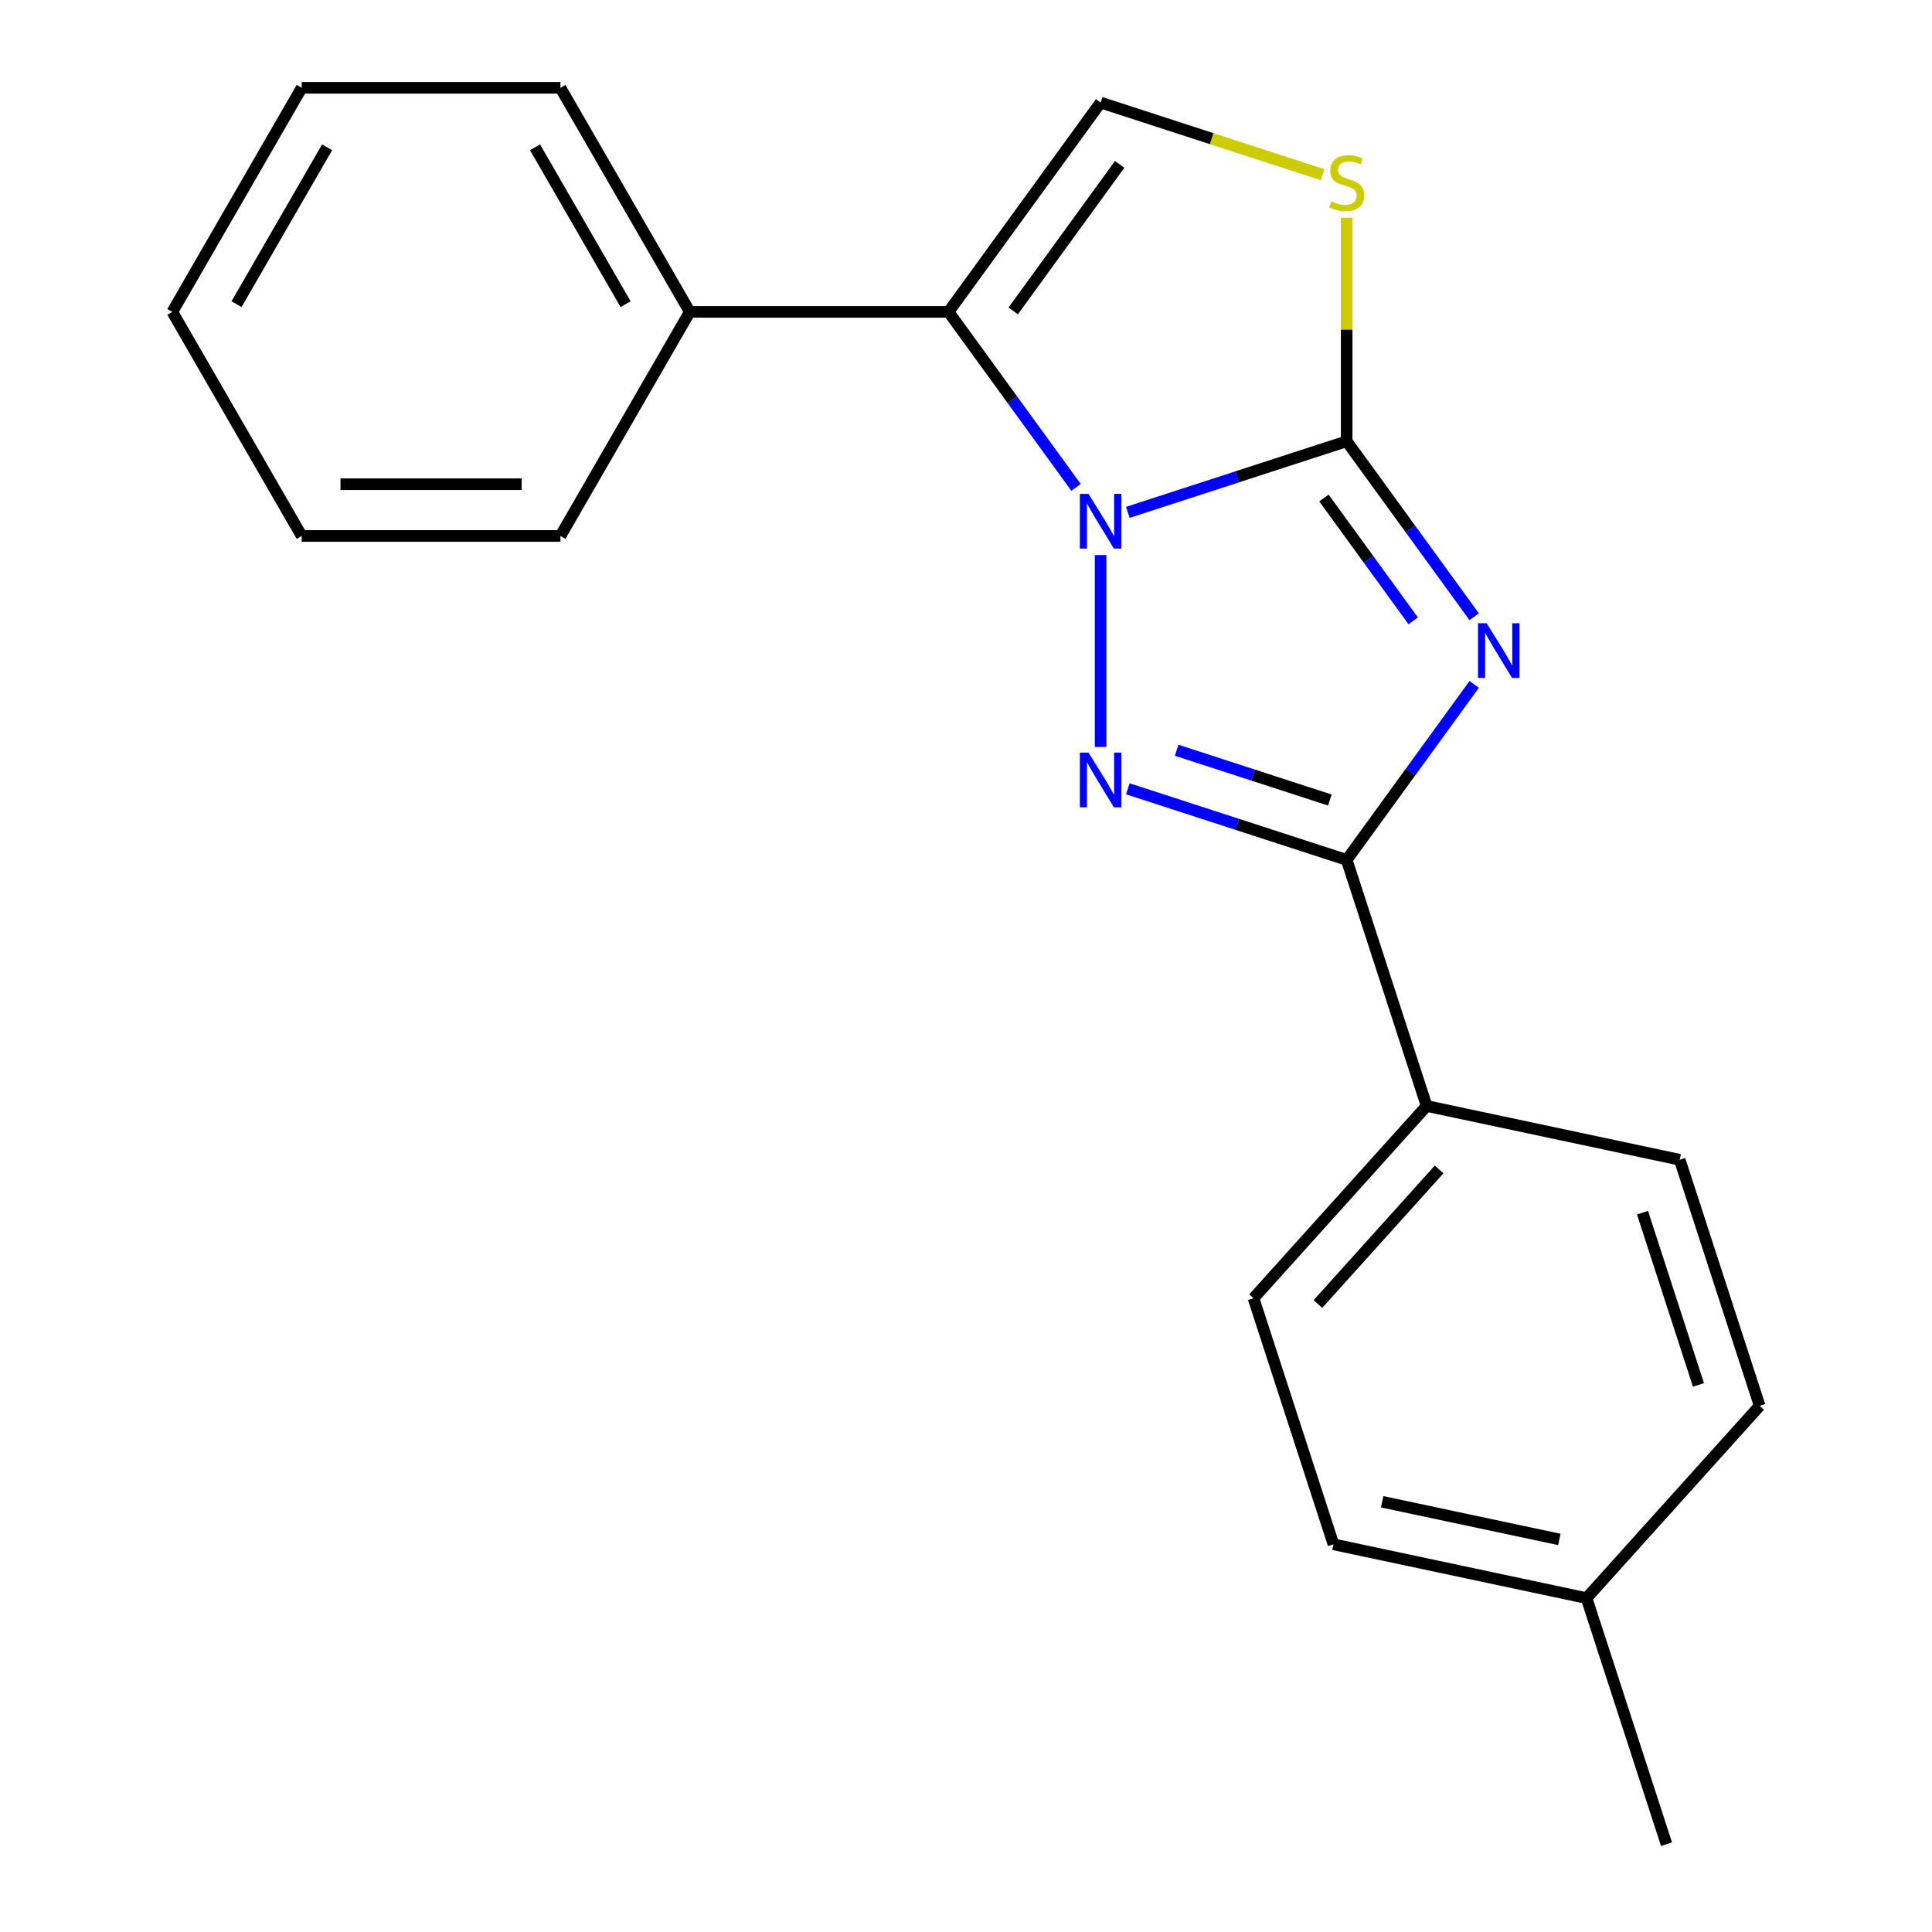 <?xml version='1.0' encoding='iso-8859-1'?>
<svg version='1.1' baseProfile='full'
              xmlns='http://www.w3.org/2000/svg'
                      xmlns:rdkit='http://www.rdkit.org/xml'
                      xmlns:xlink='http://www.w3.org/1999/xlink'
                  xml:space='preserve'
width='1000px' height='1000px' viewBox='0 0 1000 1000'>
<!-- END OF HEADER -->
<rect style='opacity:1.0;fill:#FFFFFF;stroke:none' width='1000' height='1000' x='0' y='0'> </rect>
<path class='bond-0' d='M 583.763,265.2 L 640.402,246.797' style='fill:none;fill-rule:evenodd;stroke:#0000FF;stroke-width:6px;stroke-linecap:butt;stroke-linejoin:miter;stroke-opacity:1' />
<path class='bond-0' d='M 640.402,246.797 L 697.041,228.393' style='fill:none;fill-rule:evenodd;stroke:#000000;stroke-width:6px;stroke-linecap:butt;stroke-linejoin:miter;stroke-opacity:1' />
<path class='bond-2' d='M 569.675,287.285 L 569.675,386.627' style='fill:none;fill-rule:evenodd;stroke:#0000FF;stroke-width:6px;stroke-linecap:butt;stroke-linejoin:miter;stroke-opacity:1' />
<path class='bond-4' d='M 556.955,252.269 L 523.957,206.851' style='fill:none;fill-rule:evenodd;stroke:#0000FF;stroke-width:6px;stroke-linecap:butt;stroke-linejoin:miter;stroke-opacity:1' />
<path class='bond-4' d='M 523.957,206.851 L 490.959,161.433' style='fill:none;fill-rule:evenodd;stroke:#000000;stroke-width:6px;stroke-linecap:butt;stroke-linejoin:miter;stroke-opacity:1' />
<path class='bond-1' d='M 697.041,228.393 L 730.039,273.811' style='fill:none;fill-rule:evenodd;stroke:#000000;stroke-width:6px;stroke-linecap:butt;stroke-linejoin:miter;stroke-opacity:1' />
<path class='bond-1' d='M 730.039,273.811 L 763.038,319.229' style='fill:none;fill-rule:evenodd;stroke:#0000FF;stroke-width:6px;stroke-linecap:butt;stroke-linejoin:miter;stroke-opacity:1' />
<path class='bond-1' d='M 685.272,257.762 L 708.371,289.555' style='fill:none;fill-rule:evenodd;stroke:#000000;stroke-width:6px;stroke-linecap:butt;stroke-linejoin:miter;stroke-opacity:1' />
<path class='bond-1' d='M 708.371,289.555 L 731.469,321.347' style='fill:none;fill-rule:evenodd;stroke:#0000FF;stroke-width:6px;stroke-linecap:butt;stroke-linejoin:miter;stroke-opacity:1' />
<path class='bond-5' d='M 697.041,228.393 L 697.041,170.547' style='fill:none;fill-rule:evenodd;stroke:#000000;stroke-width:6px;stroke-linecap:butt;stroke-linejoin:miter;stroke-opacity:1' />
<path class='bond-5' d='M 697.041,170.547 L 697.041,112.701' style='fill:none;fill-rule:evenodd;stroke:#CCCC00;stroke-width:6px;stroke-linecap:butt;stroke-linejoin:miter;stroke-opacity:1' />
<path class='bond-21' d='M 763.038,354.245 L 730.039,399.663' style='fill:none;fill-rule:evenodd;stroke:#0000FF;stroke-width:6px;stroke-linecap:butt;stroke-linejoin:miter;stroke-opacity:1' />
<path class='bond-21' d='M 730.039,399.663 L 697.041,445.081' style='fill:none;fill-rule:evenodd;stroke:#000000;stroke-width:6px;stroke-linecap:butt;stroke-linejoin:miter;stroke-opacity:1' />
<path class='bond-3' d='M 583.763,408.275 L 640.402,426.678' style='fill:none;fill-rule:evenodd;stroke:#0000FF;stroke-width:6px;stroke-linecap:butt;stroke-linejoin:miter;stroke-opacity:1' />
<path class='bond-3' d='M 640.402,426.678 L 697.041,445.081' style='fill:none;fill-rule:evenodd;stroke:#000000;stroke-width:6px;stroke-linecap:butt;stroke-linejoin:miter;stroke-opacity:1' />
<path class='bond-3' d='M 609.032,388.323 L 648.679,401.205' style='fill:none;fill-rule:evenodd;stroke:#0000FF;stroke-width:6px;stroke-linecap:butt;stroke-linejoin:miter;stroke-opacity:1' />
<path class='bond-3' d='M 648.679,401.205 L 688.326,414.087' style='fill:none;fill-rule:evenodd;stroke:#000000;stroke-width:6px;stroke-linecap:butt;stroke-linejoin:miter;stroke-opacity:1' />
<path class='bond-7' d='M 697.041,445.081 L 738.425,572.447' style='fill:none;fill-rule:evenodd;stroke:#000000;stroke-width:6px;stroke-linecap:butt;stroke-linejoin:miter;stroke-opacity:1' />
<path class='bond-6' d='M 490.959,161.433 L 569.675,53.089' style='fill:none;fill-rule:evenodd;stroke:#000000;stroke-width:6px;stroke-linecap:butt;stroke-linejoin:miter;stroke-opacity:1' />
<path class='bond-6' d='M 524.435,160.925 L 579.537,85.084' style='fill:none;fill-rule:evenodd;stroke:#000000;stroke-width:6px;stroke-linecap:butt;stroke-linejoin:miter;stroke-opacity:1' />
<path class='bond-8' d='M 490.959,161.433 L 357.038,161.433' style='fill:none;fill-rule:evenodd;stroke:#000000;stroke-width:6px;stroke-linecap:butt;stroke-linejoin:miter;stroke-opacity:1' />
<path class='bond-20' d='M 684.613,90.435 L 627.144,71.762' style='fill:none;fill-rule:evenodd;stroke:#CCCC00;stroke-width:6px;stroke-linecap:butt;stroke-linejoin:miter;stroke-opacity:1' />
<path class='bond-20' d='M 627.144,71.762 L 569.675,53.089' style='fill:none;fill-rule:evenodd;stroke:#000000;stroke-width:6px;stroke-linecap:butt;stroke-linejoin:miter;stroke-opacity:1' />
<path class='bond-9' d='M 738.425,572.447 L 648.815,671.97' style='fill:none;fill-rule:evenodd;stroke:#000000;stroke-width:6px;stroke-linecap:butt;stroke-linejoin:miter;stroke-opacity:1' />
<path class='bond-9' d='M 744.888,605.298 L 682.161,674.964' style='fill:none;fill-rule:evenodd;stroke:#000000;stroke-width:6px;stroke-linecap:butt;stroke-linejoin:miter;stroke-opacity:1' />
<path class='bond-10' d='M 738.425,572.447 L 869.419,600.291' style='fill:none;fill-rule:evenodd;stroke:#000000;stroke-width:6px;stroke-linecap:butt;stroke-linejoin:miter;stroke-opacity:1' />
<path class='bond-14' d='M 357.038,161.433 L 290.078,45.455' style='fill:none;fill-rule:evenodd;stroke:#000000;stroke-width:6px;stroke-linecap:butt;stroke-linejoin:miter;stroke-opacity:1' />
<path class='bond-14' d='M 323.798,157.428 L 276.926,76.243' style='fill:none;fill-rule:evenodd;stroke:#000000;stroke-width:6px;stroke-linecap:butt;stroke-linejoin:miter;stroke-opacity:1' />
<path class='bond-15' d='M 357.038,161.433 L 290.078,277.412' style='fill:none;fill-rule:evenodd;stroke:#000000;stroke-width:6px;stroke-linecap:butt;stroke-linejoin:miter;stroke-opacity:1' />
<path class='bond-11' d='M 648.815,671.97 L 690.198,799.336' style='fill:none;fill-rule:evenodd;stroke:#000000;stroke-width:6px;stroke-linecap:butt;stroke-linejoin:miter;stroke-opacity:1' />
<path class='bond-12' d='M 869.419,600.291 L 910.803,727.657' style='fill:none;fill-rule:evenodd;stroke:#000000;stroke-width:6px;stroke-linecap:butt;stroke-linejoin:miter;stroke-opacity:1' />
<path class='bond-12' d='M 850.153,627.673 L 879.122,716.829' style='fill:none;fill-rule:evenodd;stroke:#000000;stroke-width:6px;stroke-linecap:butt;stroke-linejoin:miter;stroke-opacity:1' />
<path class='bond-23' d='M 690.198,799.336 L 821.193,827.179' style='fill:none;fill-rule:evenodd;stroke:#000000;stroke-width:6px;stroke-linecap:butt;stroke-linejoin:miter;stroke-opacity:1' />
<path class='bond-23' d='M 715.416,777.314 L 807.112,796.804' style='fill:none;fill-rule:evenodd;stroke:#000000;stroke-width:6px;stroke-linecap:butt;stroke-linejoin:miter;stroke-opacity:1' />
<path class='bond-13' d='M 910.803,727.657 L 821.193,827.179' style='fill:none;fill-rule:evenodd;stroke:#000000;stroke-width:6px;stroke-linecap:butt;stroke-linejoin:miter;stroke-opacity:1' />
<path class='bond-16' d='M 821.193,827.179 L 862.576,954.545' style='fill:none;fill-rule:evenodd;stroke:#000000;stroke-width:6px;stroke-linecap:butt;stroke-linejoin:miter;stroke-opacity:1' />
<path class='bond-17' d='M 290.078,45.455 L 156.157,45.455' style='fill:none;fill-rule:evenodd;stroke:#000000;stroke-width:6px;stroke-linecap:butt;stroke-linejoin:miter;stroke-opacity:1' />
<path class='bond-18' d='M 290.078,277.412 L 156.157,277.412' style='fill:none;fill-rule:evenodd;stroke:#000000;stroke-width:6px;stroke-linecap:butt;stroke-linejoin:miter;stroke-opacity:1' />
<path class='bond-18' d='M 269.99,250.628 L 176.246,250.628' style='fill:none;fill-rule:evenodd;stroke:#000000;stroke-width:6px;stroke-linecap:butt;stroke-linejoin:miter;stroke-opacity:1' />
<path class='bond-22' d='M 156.157,45.455 L 89.197,161.433' style='fill:none;fill-rule:evenodd;stroke:#000000;stroke-width:6px;stroke-linecap:butt;stroke-linejoin:miter;stroke-opacity:1' />
<path class='bond-22' d='M 169.309,76.243 L 122.437,157.428' style='fill:none;fill-rule:evenodd;stroke:#000000;stroke-width:6px;stroke-linecap:butt;stroke-linejoin:miter;stroke-opacity:1' />
<path class='bond-19' d='M 156.157,277.412 L 89.197,161.433' style='fill:none;fill-rule:evenodd;stroke:#000000;stroke-width:6px;stroke-linecap:butt;stroke-linejoin:miter;stroke-opacity:1' />
<path  class='atom-0' d='M 563.415 255.617
L 572.695 270.617
Q 573.615 272.097, 575.095 274.777
Q 576.575 277.457, 576.655 277.617
L 576.655 255.617
L 580.415 255.617
L 580.415 283.937
L 576.535 283.937
L 566.575 267.537
Q 565.415 265.617, 564.175 263.417
Q 562.975 261.217, 562.615 260.537
L 562.615 283.937
L 558.935 283.937
L 558.935 255.617
L 563.415 255.617
' fill='#0000FF'/>
<path  class='atom-2' d='M 769.498 322.577
L 778.778 337.577
Q 779.698 339.057, 781.178 341.737
Q 782.658 344.417, 782.738 344.577
L 782.738 322.577
L 786.498 322.577
L 786.498 350.897
L 782.618 350.897
L 772.658 334.497
Q 771.498 332.577, 770.258 330.377
Q 769.058 328.177, 768.698 327.497
L 768.698 350.897
L 765.018 350.897
L 765.018 322.577
L 769.498 322.577
' fill='#0000FF'/>
<path  class='atom-3' d='M 563.415 389.538
L 572.695 404.538
Q 573.615 406.018, 575.095 408.698
Q 576.575 411.378, 576.655 411.538
L 576.655 389.538
L 580.415 389.538
L 580.415 417.858
L 576.535 417.858
L 566.575 401.458
Q 565.415 399.538, 564.175 397.338
Q 562.975 395.138, 562.615 394.458
L 562.615 417.858
L 558.935 417.858
L 558.935 389.538
L 563.415 389.538
' fill='#0000FF'/>
<path  class='atom-6' d='M 689.041 104.193
Q 689.361 104.313, 690.681 104.873
Q 692.001 105.433, 693.441 105.793
Q 694.921 106.113, 696.361 106.113
Q 699.041 106.113, 700.601 104.833
Q 702.161 103.513, 702.161 101.233
Q 702.161 99.673, 701.361 98.713
Q 700.601 97.753, 699.401 97.233
Q 698.201 96.713, 696.201 96.113
Q 693.681 95.353, 692.161 94.633
Q 690.681 93.913, 689.601 92.393
Q 688.561 90.873, 688.561 88.313
Q 688.561 84.753, 690.961 82.553
Q 693.401 80.353, 698.201 80.353
Q 701.481 80.353, 705.201 81.913
L 704.281 84.993
Q 700.881 83.593, 698.321 83.593
Q 695.561 83.593, 694.041 84.753
Q 692.521 85.873, 692.561 87.833
Q 692.561 89.353, 693.321 90.273
Q 694.121 91.193, 695.241 91.713
Q 696.401 92.233, 698.321 92.833
Q 700.881 93.633, 702.401 94.433
Q 703.921 95.233, 705.001 96.873
Q 706.121 98.473, 706.121 101.233
Q 706.121 105.153, 703.481 107.273
Q 700.881 109.353, 696.521 109.353
Q 694.001 109.353, 692.081 108.793
Q 690.201 108.273, 687.961 107.353
L 689.041 104.193
' fill='#CCCC00'/>
</svg>
